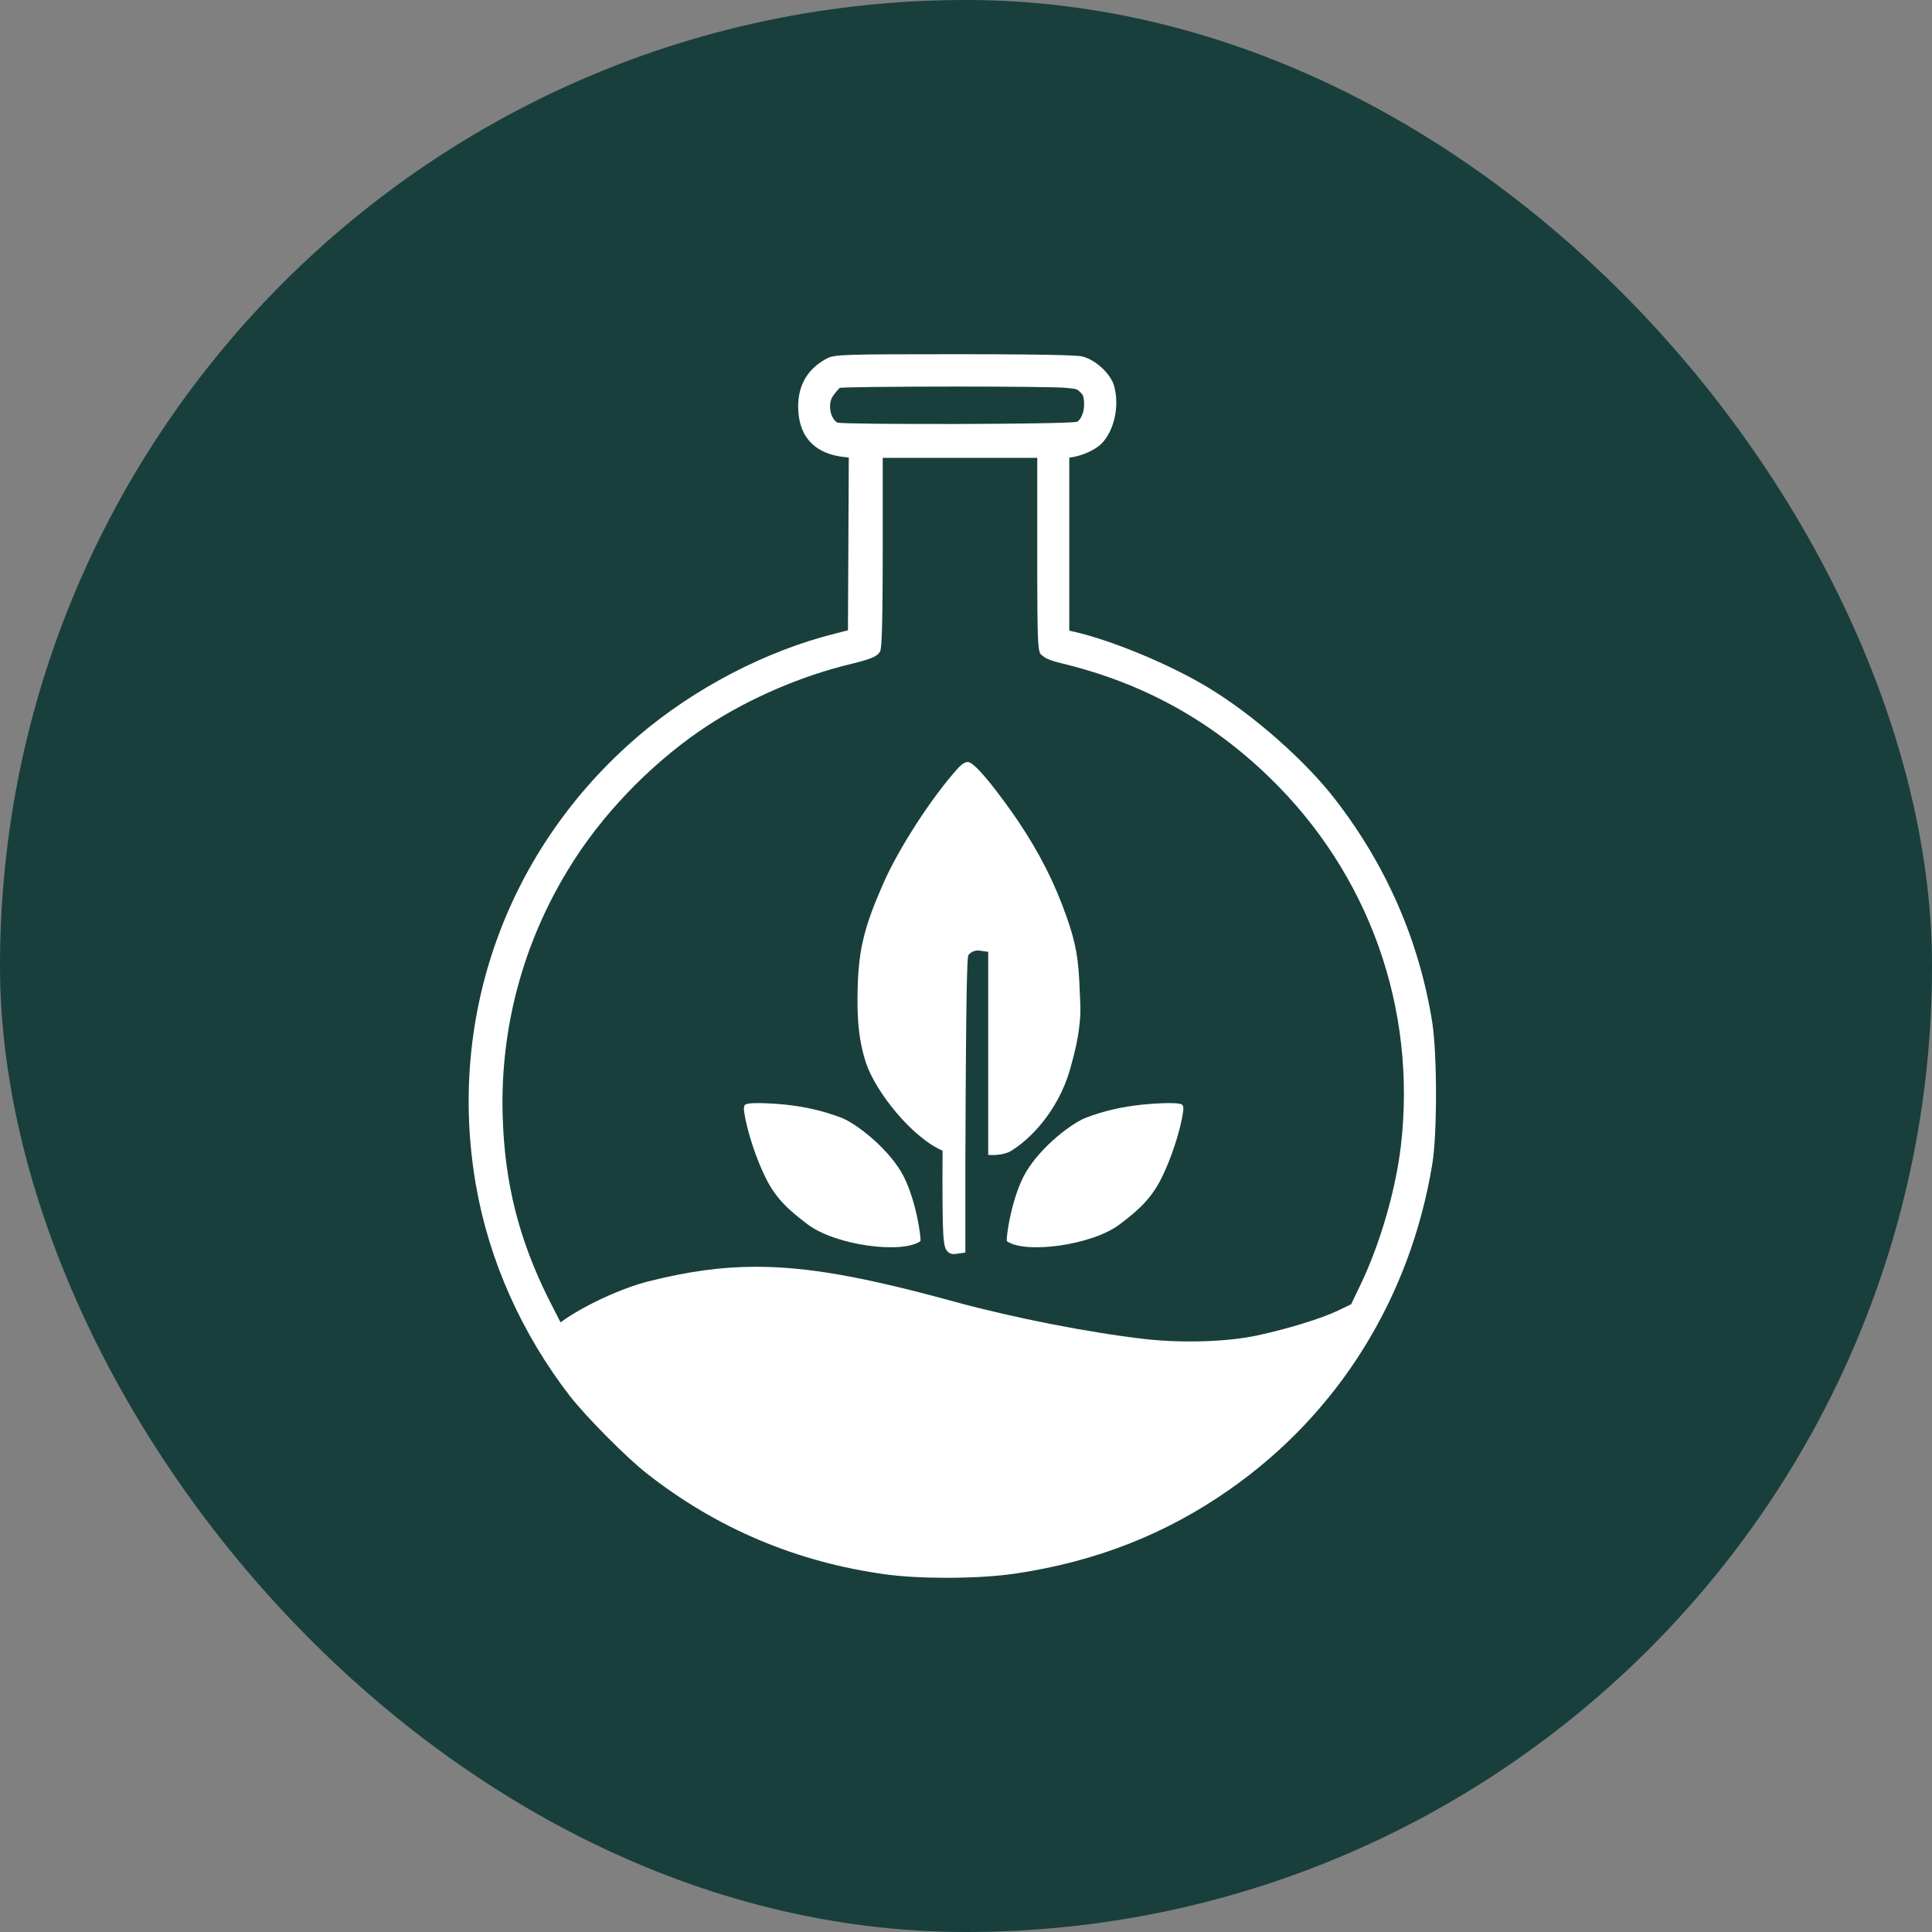 <svg width="60" height="60" viewBox="0 0 60 60" fill="none" xmlns="http://www.w3.org/2000/svg">
<rect x="0" y="0" width="60" height="60" fill="#808080" stroke="none"/>
<rect width="60" height="60" rx="30" fill="#183F3C"/>
<path d="M31.872 36.385C31.405 37.163 31.23 38.518 31.271 38.547C31.833 38.947 33.908 38.681 34.778 38.02C35.304 37.619 35.736 37.265 36.075 36.58C36.355 36.017 36.659 35.138 36.745 34.506C36.749 34.484 36.764 34.369 36.721 34.316C36.615 34.19 35.477 34.305 35.465 34.306C34.822 34.375 34.288 34.499 33.732 34.709C33.297 34.872 32.348 35.592 31.872 36.385ZM26.121 34.709C25.565 34.499 25.031 34.374 24.388 34.305C24.377 34.304 23.238 34.19 23.133 34.316C23.089 34.368 23.104 34.484 23.108 34.505C23.194 35.138 23.498 36.016 23.779 36.58C24.117 37.264 24.549 37.618 25.076 38.019C25.945 38.681 28.02 38.947 28.582 38.547C28.622 38.518 28.448 37.163 27.981 36.385C27.505 35.592 26.555 34.872 26.121 34.709ZM44.481 31.754C44.076 29.225 43.065 26.898 41.474 24.837C40.553 23.639 38.943 22.216 37.56 21.377C36.365 20.644 34.49 19.866 33.29 19.604L33.207 19.587V14.212C33.556 14.174 33.985 13.994 34.203 13.783C34.606 13.373 34.773 12.616 34.599 11.982C34.491 11.61 34.039 11.186 33.633 11.076C33.552 11.054 33.36 11 29.667 11C26.207 11 25.91 11.01 25.686 11.13C25.052 11.459 24.743 12.026 24.793 12.769C24.843 13.62 25.353 14.115 26.268 14.199L26.36 14.208L26.334 19.575L25.932 19.677C23.789 20.214 21.566 21.371 19.832 22.851C15.758 26.335 13.87 31.549 14.779 36.799C15.185 39.141 16.195 41.408 17.699 43.356C18.212 44.012 19.457 45.266 20.076 45.751C22.246 47.462 24.75 48.52 27.518 48.895C28.016 48.963 28.683 49 29.396 49C30.211 49 30.999 48.951 31.558 48.865C34.049 48.492 36.216 47.639 38.185 46.259C41.561 43.9 43.797 40.312 44.48 36.158C44.635 35.233 44.635 32.765 44.481 31.754ZM33.445 13.101C33.017 13.18 26.334 13.191 26.009 13.125C25.831 13.034 25.709 12.677 25.821 12.386C25.863 12.27 26.055 12.065 26.081 12.045C26.205 12.026 27.598 12.005 29.714 12.005C31.431 12.005 32.74 12.02 33.046 12.041C33.441 12.075 33.441 12.075 33.547 12.18C33.635 12.265 33.648 12.277 33.666 12.484C33.689 12.776 33.57 13.039 33.445 13.101ZM27.325 20.242C27.363 20.176 27.414 20.085 27.414 16.952V14.219H32.213V16.992C32.213 20.261 32.224 20.268 32.383 20.367C32.417 20.401 32.507 20.492 33.014 20.611C35.499 21.216 37.592 22.369 39.415 24.134C42.516 27.133 44.007 31.312 43.504 35.599C43.344 36.958 42.857 38.637 42.263 39.875L41.961 40.505L41.577 40.69C41.036 40.949 40.043 41.256 39.044 41.474C38.118 41.672 36.716 41.718 35.555 41.585C33.845 41.39 31.478 40.926 29.664 40.431C26.809 39.647 25.074 39.341 23.476 39.341C22.413 39.341 21.381 39.481 20.13 39.796C19.306 40.006 18.148 40.537 17.472 41.022C17.449 41.038 17.427 41.053 17.408 41.067C17.319 40.897 17.188 40.64 17.028 40.322C16.104 38.463 15.667 36.709 15.61 34.633C15.53 31.791 16.315 29.025 17.881 26.631C18.914 25.05 20.416 23.551 22 22.518C23.329 21.658 24.915 20.981 26.466 20.611C27.106 20.454 27.253 20.367 27.325 20.242ZM33.552 31.482C33.513 32.257 33.323 32.86 33.271 33.065C32.975 34.245 32.203 35.242 31.405 35.739C31.233 35.847 30.957 35.885 30.69 35.867V29.56L30.42 29.523C30.29 29.502 30.15 29.558 30.075 29.664C30.056 29.698 30.01 29.778 29.989 34.156C29.986 34.806 29.983 35.352 29.982 35.825L29.98 35.826V38.899L29.715 38.937C29.677 38.943 29.648 38.947 29.619 38.947C29.552 38.947 29.496 38.927 29.449 38.886C29.281 38.742 29.261 38.531 29.272 35.736C28.321 35.323 27.198 33.916 26.895 33.011C26.615 32.172 26.622 31.309 26.634 30.737C26.662 29.485 26.842 28.78 27.422 27.458C27.896 26.366 28.941 24.751 29.751 23.858C29.778 23.827 29.927 23.664 30.056 23.664C30.367 23.664 31.586 25.451 31.598 25.469C32.281 26.484 32.75 27.408 33.122 28.468C33.414 29.296 33.499 29.773 33.532 30.79C33.532 30.79 33.561 31.309 33.552 31.482Z" fill="white"/>
</svg>

